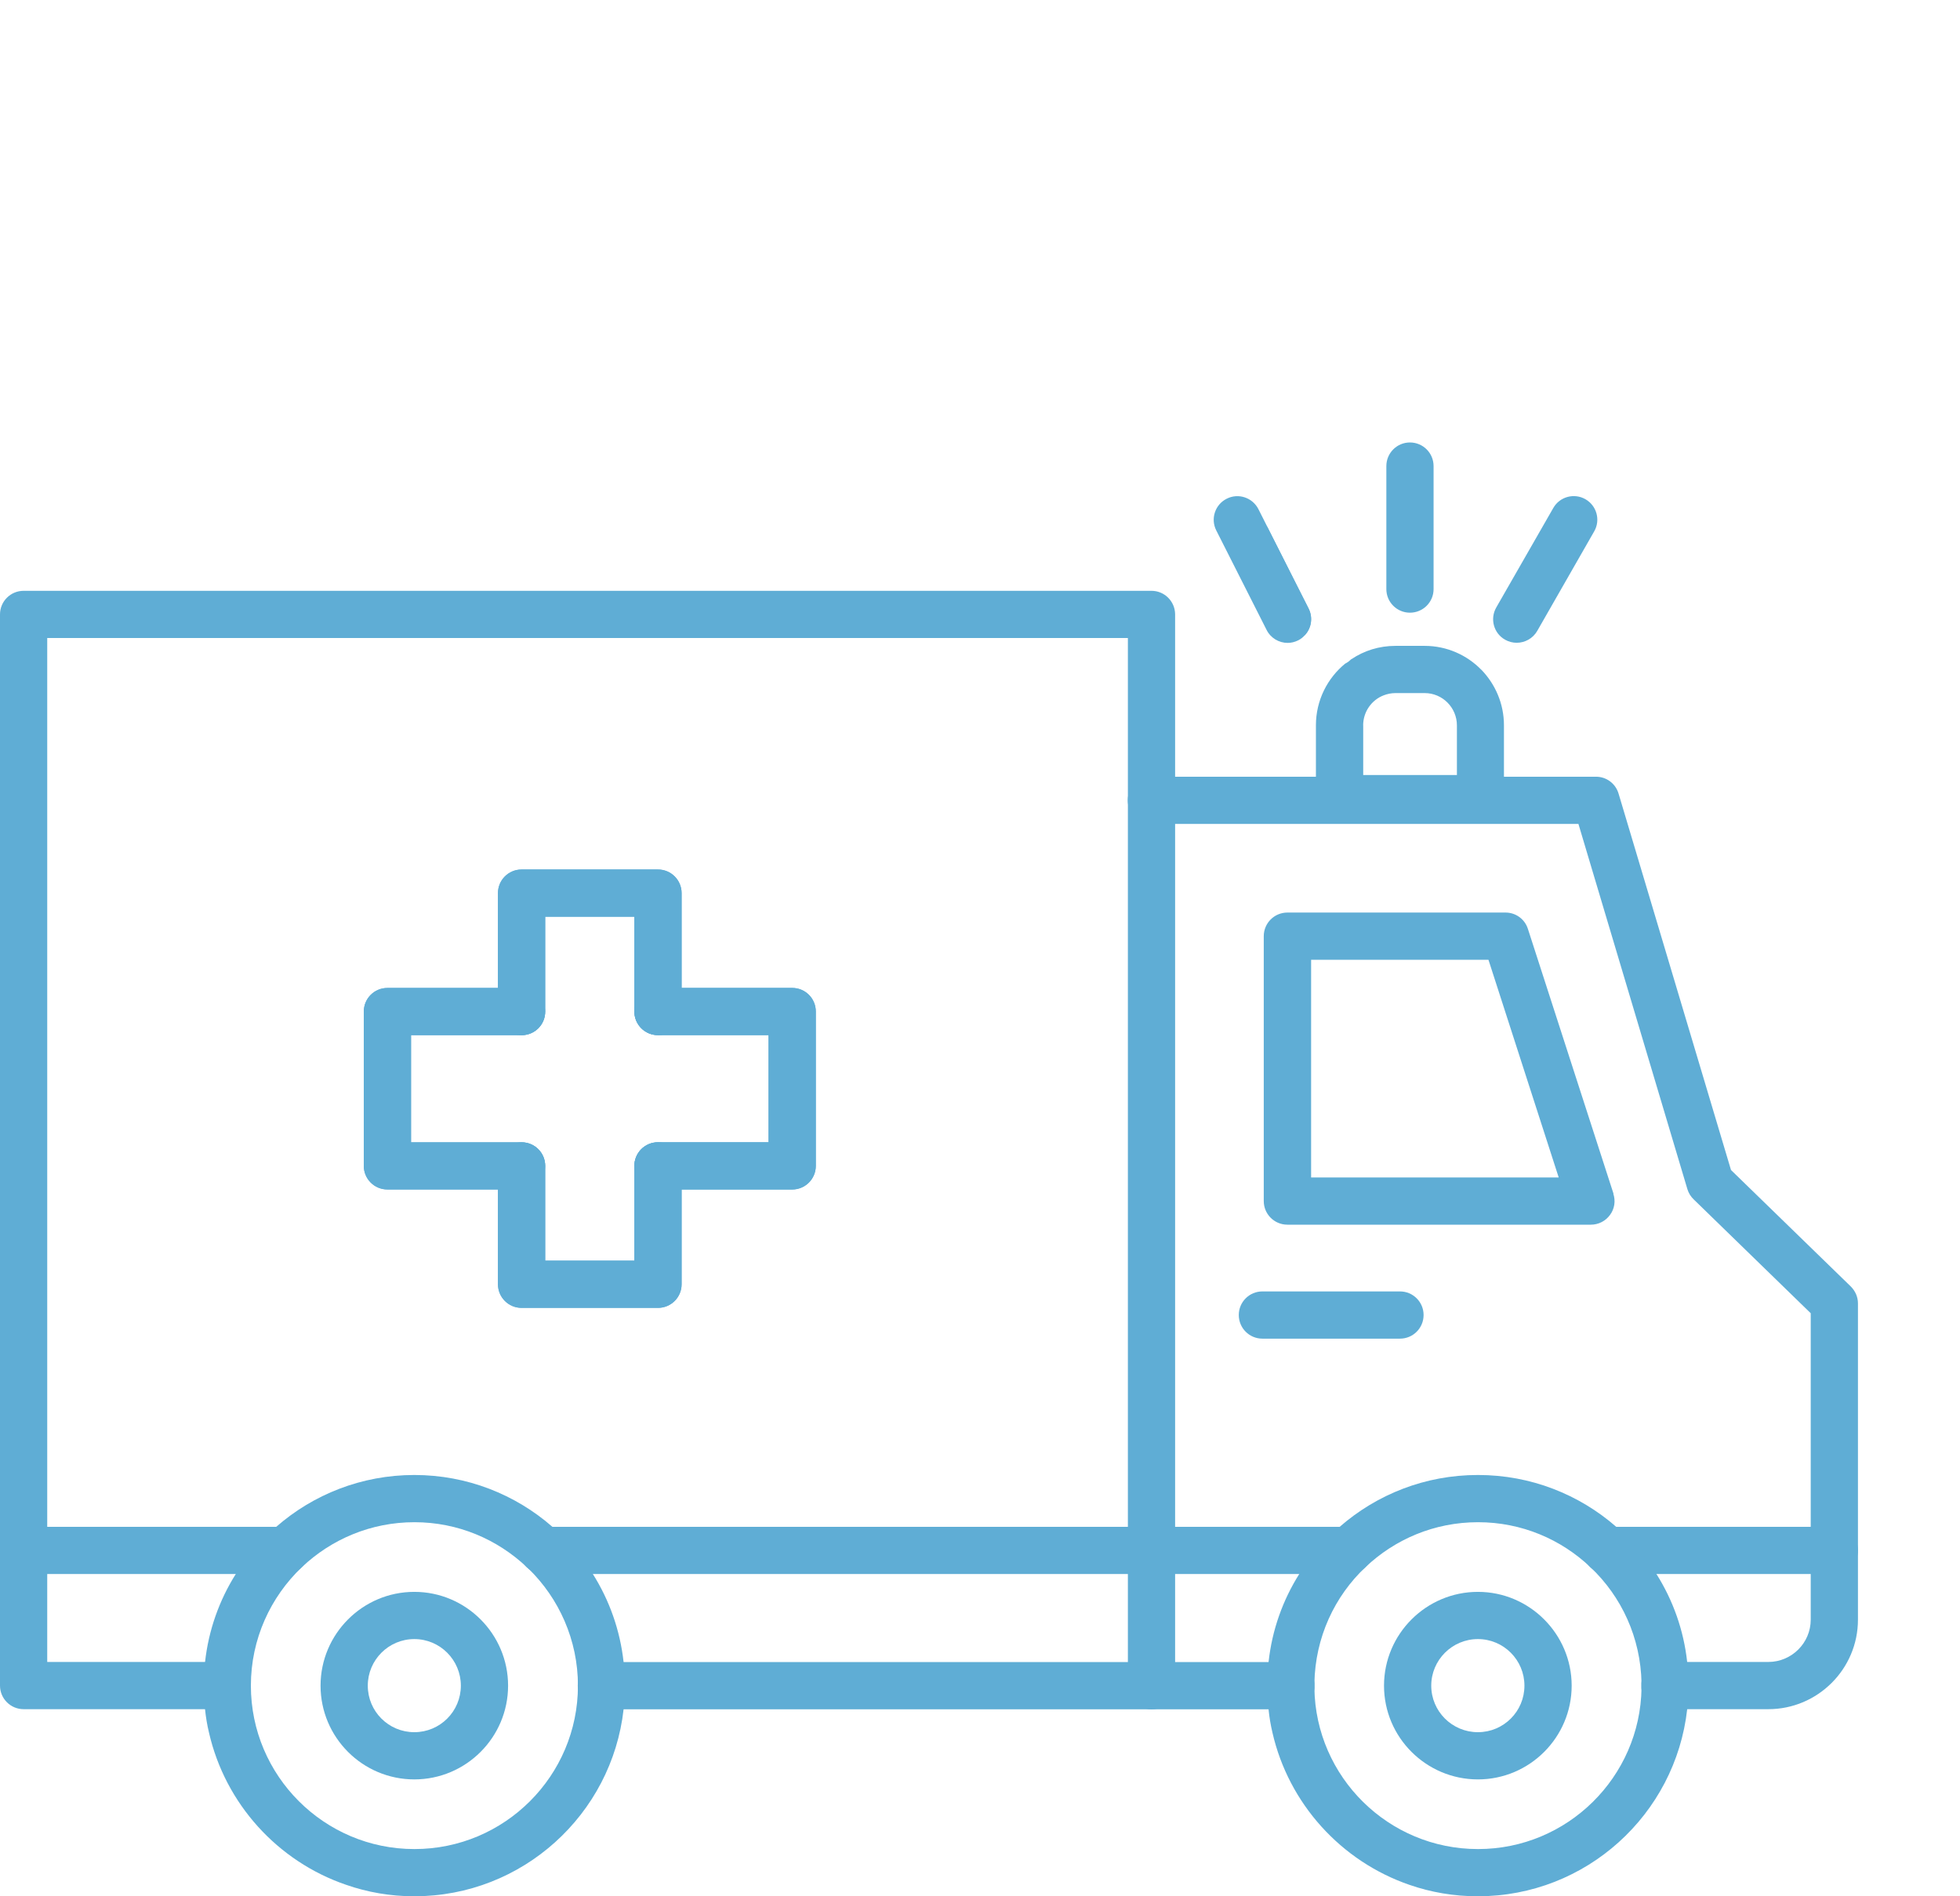 <svg width="31" height="30" viewBox="0 0 31 30" fill="none" xmlns="http://www.w3.org/2000/svg">
<g clip-path="url(#clip0_1219_1301)">
<g clip-path="url(#clip1_1219_1301)">
<path d="M12.529 15.63H10.78V14.13C10.78 13.923 10.613 13.756 10.406 13.756H8.249C8.042 13.756 7.875 13.923 7.875 14.13V15.63H6.127C5.921 15.63 5.754 15.796 5.754 16.004V18.445C5.754 18.651 5.921 18.818 6.127 18.818H7.875V20.317C7.875 20.524 8.042 20.691 8.249 20.691H10.406C10.613 20.691 10.78 20.524 10.78 20.317V18.818H12.529C12.736 18.818 12.903 18.651 12.903 18.445V16.004C12.903 15.796 12.736 15.63 12.529 15.63ZM12.156 18.071H10.406C10.2 18.071 10.033 18.238 10.033 18.445V19.944H8.622V18.445C8.622 18.238 8.457 18.071 8.249 18.071H6.501V16.376H8.249C8.457 16.376 8.622 16.209 8.622 16.002V14.502H10.033V16.002C10.033 16.209 10.2 16.376 10.406 16.376H12.156V18.071Z" fill="#5FADD5"/>
<path d="M20.697 9.629C20.768 9.772 20.74 9.941 20.634 10.051L19.98 8.759C19.908 8.615 19.938 8.445 20.043 8.335L20.697 9.629Z" fill="#5FADD5"/>
<path d="M18.586 9.715V26.668C18.586 26.875 18.419 27.042 18.212 27.042H9.511C9.305 27.042 9.138 26.875 9.138 26.668C9.138 26.462 9.305 26.295 9.511 26.295H17.839V10.094H0.747V26.293H3.595C3.801 26.293 3.968 26.46 3.968 26.667C3.968 26.873 3.801 27.04 3.595 27.04H0.374C0.167 27.04 0 26.873 0 26.667V9.72C0 9.514 0.167 9.347 0.374 9.347H18.212C18.417 9.347 18.582 9.511 18.586 9.714V9.715Z" fill="#5FADD5"/>
<path d="M20.791 26.668C20.791 26.683 20.791 26.694 20.791 26.708C20.771 26.895 20.611 27.042 20.419 27.042H18.212C18.006 27.042 17.839 26.875 17.839 26.668C17.839 26.462 18.006 26.295 18.212 26.295H20.419C20.611 26.295 20.771 26.442 20.791 26.629C20.791 26.643 20.791 26.654 20.791 26.668Z" fill="#5FADD5"/>
<path d="M29.386 20.62V25.624C29.386 26.405 28.749 27.04 27.968 27.04H26.332C26.139 27.04 25.979 26.894 25.96 26.706C25.96 26.692 25.96 26.681 25.96 26.667C25.96 26.653 25.96 26.642 25.96 26.628C25.979 26.44 26.139 26.293 26.332 26.293H27.968C28.338 26.293 28.639 25.992 28.639 25.624V20.776L26.789 18.976C26.743 18.932 26.708 18.877 26.689 18.815L24.965 13.035H18.21C18.004 13.035 17.837 12.869 17.837 12.661C17.837 12.453 18.004 12.288 18.21 12.288H25.243C25.408 12.288 25.553 12.396 25.6 12.556L25.63 12.656L27.378 18.51L29.272 20.352C29.343 20.423 29.386 20.517 29.386 20.62Z" fill="#5FADD5"/>
<path d="M21.706 24.528C21.706 24.631 21.663 24.725 21.597 24.793C21.53 24.861 21.437 24.902 21.333 24.902H8.594C8.504 24.902 8.42 24.87 8.356 24.817C8.345 24.807 8.337 24.798 8.326 24.79C8.26 24.722 8.22 24.631 8.22 24.528C8.22 24.322 8.387 24.155 8.594 24.155H21.333C21.539 24.155 21.706 24.322 21.706 24.528Z" fill="#5FADD5"/>
<path d="M29.386 24.528C29.386 24.735 29.219 24.902 29.012 24.902H25.416C25.314 24.902 25.221 24.859 25.151 24.793C25.084 24.725 25.043 24.632 25.043 24.528C25.043 24.322 25.209 24.155 25.416 24.155H29.012C29.219 24.155 29.386 24.322 29.386 24.528Z" fill="#5FADD5"/>
<path d="M4.884 24.528C4.884 24.631 4.841 24.725 4.775 24.793C4.706 24.861 4.614 24.902 4.51 24.902H0.374C0.167 24.902 0 24.735 0 24.528C0 24.322 0.167 24.155 0.374 24.155H4.51C4.717 24.155 4.884 24.322 4.884 24.528Z" fill="#5FADD5"/>
<path d="M6.553 25.184C5.735 25.184 5.07 25.851 5.07 26.668C5.07 27.486 5.735 28.151 6.553 28.151C7.371 28.151 8.036 27.485 8.036 26.668C8.036 25.852 7.371 25.184 6.553 25.184ZM6.553 27.404C6.146 27.404 5.817 27.075 5.817 26.668C5.817 26.262 6.146 25.931 6.553 25.931C6.96 25.931 7.289 26.262 7.289 26.668C7.289 27.075 6.96 27.404 6.553 27.404Z" fill="#5FADD5"/>
<path d="M9.863 26.295C9.807 25.787 9.637 25.315 9.377 24.902C9.202 24.621 8.986 24.371 8.737 24.155C8.153 23.644 7.387 23.335 6.553 23.335C5.719 23.335 4.953 23.644 4.369 24.155C4.121 24.369 3.904 24.621 3.729 24.902C3.469 25.315 3.299 25.787 3.243 26.295C3.229 26.418 3.221 26.542 3.221 26.668C3.221 26.794 3.229 26.919 3.243 27.042C3.256 27.168 3.276 27.289 3.305 27.409C3.562 28.536 4.391 29.447 5.47 29.817C5.809 29.936 6.173 30 6.553 30C8.264 30 9.677 28.705 9.863 27.042C9.877 26.919 9.885 26.794 9.885 26.668C9.885 26.542 9.877 26.418 9.863 26.295ZM6.553 29.253C5.127 29.253 3.968 28.093 3.968 26.668C3.968 25.931 4.279 25.264 4.775 24.793C5.24 24.352 5.866 24.082 6.555 24.082C7.243 24.082 7.864 24.352 8.329 24.79C8.34 24.798 8.348 24.807 8.359 24.817C8.84 25.286 9.141 25.944 9.141 26.668C9.141 28.093 7.982 29.253 6.556 29.253H6.553Z" fill="#5FADD5"/>
<path d="M23.375 25.184C22.557 25.184 21.89 25.851 21.89 26.668C21.89 27.486 22.557 28.151 23.375 28.151C24.193 28.151 24.858 27.485 24.858 26.668C24.858 25.852 24.192 25.184 23.375 25.184ZM23.375 27.404C22.968 27.404 22.637 27.075 22.637 26.668C22.637 26.262 22.968 25.931 23.375 25.931C23.782 25.931 24.111 26.262 24.111 26.668C24.111 27.075 23.782 27.404 23.375 27.404Z" fill="#5FADD5"/>
<path d="M23.375 23.335C22.538 23.335 21.774 23.644 21.189 24.155H21.333C21.539 24.155 21.706 24.322 21.706 24.528C21.706 24.631 21.664 24.725 21.597 24.793C22.062 24.352 22.686 24.082 23.377 24.082C24.067 24.082 24.691 24.353 25.154 24.793C25.087 24.725 25.046 24.632 25.046 24.528C25.046 24.322 25.213 24.155 25.419 24.155H25.563C24.978 23.644 24.212 23.335 23.378 23.335H23.375ZM23.375 23.335C22.538 23.335 21.774 23.644 21.189 24.155H21.333C21.539 24.155 21.706 24.322 21.706 24.528C21.706 24.631 21.664 24.725 21.597 24.793C22.062 24.352 22.686 24.082 23.377 24.082C24.067 24.082 24.691 24.353 25.154 24.793C25.087 24.725 25.046 24.632 25.046 24.528C25.046 24.322 25.213 24.155 25.419 24.155H25.563C24.978 23.644 24.212 23.335 23.378 23.335H23.375ZM23.375 23.335C22.538 23.335 21.774 23.644 21.189 24.155H21.333C21.539 24.155 21.706 24.322 21.706 24.528C21.706 24.631 21.664 24.725 21.597 24.793C22.062 24.352 22.686 24.082 23.377 24.082C24.067 24.082 24.691 24.353 25.154 24.793C25.087 24.725 25.046 24.632 25.046 24.528C25.046 24.322 25.213 24.155 25.419 24.155H25.563C24.978 23.644 24.212 23.335 23.378 23.335H23.375ZM23.375 23.335C22.538 23.335 21.774 23.644 21.189 24.155H21.333C21.539 24.155 21.706 24.322 21.706 24.528C21.706 24.631 21.664 24.725 21.597 24.793C22.062 24.352 22.686 24.082 23.377 24.082C24.067 24.082 24.691 24.353 25.154 24.793C25.087 24.725 25.046 24.632 25.046 24.528C25.046 24.322 25.213 24.155 25.419 24.155H25.563C24.978 23.644 24.212 23.335 23.378 23.335H23.375ZM23.375 23.335C22.538 23.335 21.774 23.644 21.189 24.155H21.333C21.539 24.155 21.706 24.322 21.706 24.528C21.706 24.631 21.664 24.725 21.597 24.793C22.062 24.352 22.686 24.082 23.377 24.082C24.067 24.082 24.691 24.353 25.154 24.793C25.087 24.725 25.046 24.632 25.046 24.528C25.046 24.322 25.213 24.155 25.419 24.155H25.563C24.978 23.644 24.212 23.335 23.378 23.335H23.375ZM23.375 23.335C22.538 23.335 21.774 23.644 21.189 24.155H21.333C21.539 24.155 21.706 24.322 21.706 24.528C21.706 24.631 21.664 24.725 21.597 24.793C22.062 24.352 22.686 24.082 23.377 24.082C24.067 24.082 24.691 24.353 25.154 24.793C25.087 24.725 25.046 24.632 25.046 24.528C25.046 24.322 25.213 24.155 25.419 24.155H25.563C24.978 23.644 24.212 23.335 23.378 23.335H23.375ZM23.375 23.335C22.538 23.335 21.774 23.644 21.189 24.155H21.333C21.539 24.155 21.706 24.322 21.706 24.528C21.706 24.631 21.664 24.725 21.597 24.793C22.062 24.352 22.686 24.082 23.377 24.082C24.067 24.082 24.691 24.353 25.154 24.793C25.087 24.725 25.046 24.632 25.046 24.528C25.046 24.322 25.213 24.155 25.419 24.155H25.563C24.978 23.644 24.212 23.335 23.378 23.335H23.375ZM23.375 23.335C22.538 23.335 21.774 23.644 21.189 24.155H21.333C21.539 24.155 21.706 24.322 21.706 24.528C21.706 24.631 21.664 24.725 21.597 24.793C22.062 24.352 22.686 24.082 23.377 24.082C24.067 24.082 24.691 24.353 25.154 24.793C25.087 24.725 25.046 24.632 25.046 24.528C25.046 24.322 25.213 24.155 25.419 24.155H25.563C24.978 23.644 24.212 23.335 23.378 23.335H23.375ZM23.375 23.335C22.538 23.335 21.774 23.644 21.189 24.155H21.333C21.539 24.155 21.706 24.322 21.706 24.528C21.706 24.631 21.664 24.725 21.597 24.793C22.062 24.352 22.686 24.082 23.377 24.082C24.067 24.082 24.691 24.353 25.154 24.793C25.087 24.725 25.046 24.632 25.046 24.528C25.046 24.322 25.213 24.155 25.419 24.155H25.563C24.978 23.644 24.212 23.335 23.378 23.335H23.375ZM26.685 26.295C26.63 25.787 26.459 25.315 26.199 24.902C26.024 24.621 25.808 24.371 25.559 24.155C24.975 23.644 24.209 23.335 23.375 23.335C22.541 23.335 21.774 23.644 21.189 24.155C20.942 24.369 20.726 24.621 20.549 24.902C20.289 25.315 20.119 25.787 20.064 26.295C20.05 26.418 20.042 26.542 20.042 26.668C20.042 26.794 20.05 26.919 20.064 27.042C20.076 27.168 20.097 27.289 20.125 27.409C20.382 28.536 21.213 29.448 22.292 29.819C22.631 29.937 22.995 30 23.375 30C25.087 30 26.499 28.705 26.685 27.042C26.699 26.919 26.707 26.794 26.707 26.668C26.707 26.542 26.699 26.418 26.685 26.295ZM23.375 29.253C21.961 29.253 20.809 28.114 20.789 26.706V26.629C20.802 25.906 21.107 25.255 21.597 24.793C22.062 24.352 22.686 24.082 23.377 24.082C24.067 24.082 24.691 24.353 25.154 24.793C25.645 25.256 25.95 25.907 25.963 26.629V26.706C25.942 28.114 24.79 29.253 23.378 29.253H23.375ZM23.375 23.335C22.538 23.335 21.774 23.644 21.189 24.155H21.333C21.539 24.155 21.706 24.322 21.706 24.528C21.706 24.631 21.664 24.725 21.597 24.793C22.062 24.352 22.686 24.082 23.377 24.082C24.067 24.082 24.691 24.353 25.154 24.793C25.087 24.725 25.046 24.632 25.046 24.528C25.046 24.322 25.213 24.155 25.419 24.155H25.563C24.978 23.644 24.212 23.335 23.378 23.335H23.375ZM23.375 23.335C22.538 23.335 21.774 23.644 21.189 24.155H21.333C21.539 24.155 21.706 24.322 21.706 24.528C21.706 24.631 21.664 24.725 21.597 24.793C22.062 24.352 22.686 24.082 23.377 24.082C24.067 24.082 24.691 24.353 25.154 24.793C25.087 24.725 25.046 24.632 25.046 24.528C25.046 24.322 25.213 24.155 25.419 24.155H25.563C24.978 23.644 24.212 23.335 23.378 23.335H23.375ZM23.375 23.335C22.538 23.335 21.774 23.644 21.189 24.155H21.333C21.539 24.155 21.706 24.322 21.706 24.528C21.706 24.631 21.664 24.725 21.597 24.793C22.062 24.352 22.686 24.082 23.377 24.082C24.067 24.082 24.691 24.353 25.154 24.793C25.087 24.725 25.046 24.632 25.046 24.528C25.046 24.322 25.213 24.155 25.419 24.155H25.563C24.978 23.644 24.212 23.335 23.378 23.335H23.375ZM23.375 23.335C22.538 23.335 21.774 23.644 21.189 24.155H21.333C21.539 24.155 21.706 24.322 21.706 24.528C21.706 24.631 21.664 24.725 21.597 24.793C22.062 24.352 22.686 24.082 23.377 24.082C24.067 24.082 24.691 24.353 25.154 24.793C25.087 24.725 25.046 24.632 25.046 24.528C25.046 24.322 25.213 24.155 25.419 24.155H25.563C24.978 23.644 24.212 23.335 23.378 23.335H23.375ZM23.375 23.335C22.538 23.335 21.774 23.644 21.189 24.155H21.333C21.539 24.155 21.706 24.322 21.706 24.528C21.706 24.631 21.664 24.725 21.597 24.793C22.062 24.352 22.686 24.082 23.377 24.082C24.067 24.082 24.691 24.353 25.154 24.793C25.087 24.725 25.046 24.632 25.046 24.528C25.046 24.322 25.213 24.155 25.419 24.155H25.563C24.978 23.644 24.212 23.335 23.378 23.335H23.375ZM23.375 23.335C22.538 23.335 21.774 23.644 21.189 24.155H21.333C21.539 24.155 21.706 24.322 21.706 24.528C21.706 24.631 21.664 24.725 21.597 24.793C22.062 24.352 22.686 24.082 23.377 24.082C24.067 24.082 24.691 24.353 25.154 24.793C25.087 24.725 25.046 24.632 25.046 24.528C25.046 24.322 25.213 24.155 25.419 24.155H25.563C24.978 23.644 24.212 23.335 23.378 23.335H23.375ZM23.375 23.335C22.538 23.335 21.774 23.644 21.189 24.155H21.333C21.539 24.155 21.706 24.322 21.706 24.528C21.706 24.631 21.664 24.725 21.597 24.793C22.062 24.352 22.686 24.082 23.377 24.082C24.067 24.082 24.691 24.353 25.154 24.793C25.087 24.725 25.046 24.632 25.046 24.528C25.046 24.322 25.213 24.155 25.419 24.155H25.563C24.978 23.644 24.212 23.335 23.378 23.335H23.375ZM23.375 23.335C22.538 23.335 21.774 23.644 21.189 24.155H21.333C21.539 24.155 21.706 24.322 21.706 24.528C21.706 24.631 21.664 24.725 21.597 24.793C22.062 24.352 22.686 24.082 23.377 24.082C24.067 24.082 24.691 24.353 25.154 24.793C25.087 24.725 25.046 24.632 25.046 24.528C25.046 24.322 25.213 24.155 25.419 24.155H25.563C24.978 23.644 24.212 23.335 23.378 23.335H23.375Z" fill="#5FADD5"/>
<path d="M10.781 18.445V20.317C10.781 20.524 10.614 20.691 10.408 20.691H8.25C8.044 20.691 7.877 20.524 7.877 20.317V18.445C7.877 18.239 8.044 18.072 8.25 18.072C8.457 18.072 8.624 18.239 8.624 18.445V19.944H10.034V18.445C10.034 18.239 10.201 18.072 10.408 18.072C10.614 18.072 10.781 18.239 10.781 18.445Z" fill="#5FADD5"/>
<path d="M10.781 14.13V16.004C10.781 16.21 10.614 16.377 10.408 16.377C10.201 16.377 10.034 16.21 10.034 16.004V14.503H8.624V16.004C8.624 16.21 8.458 16.377 8.25 16.377C8.042 16.377 7.877 16.21 7.877 16.004V14.13C7.877 13.923 8.044 13.756 8.25 13.756H10.408C10.614 13.756 10.781 13.923 10.781 14.13Z" fill="#5FADD5"/>
<path d="M12.903 16.004V18.445C12.903 18.651 12.736 18.819 12.529 18.819H10.406C10.2 18.819 10.033 18.651 10.033 18.445C10.033 18.238 10.2 18.071 10.406 18.071H12.156V16.376H10.406C10.2 16.376 10.033 16.209 10.033 16.002C10.033 15.796 10.2 15.629 10.406 15.629H12.529C12.736 15.629 12.903 15.794 12.903 16.002V16.004Z" fill="#5FADD5"/>
<path d="M8.622 18.445C8.622 18.651 8.457 18.818 8.249 18.818H6.127C5.921 18.818 5.754 18.651 5.754 18.445V16.004C5.754 15.796 5.921 15.63 6.127 15.63H8.249C8.457 15.63 8.622 15.796 8.622 16.004C8.622 16.212 8.457 16.377 8.249 16.377H6.501V18.073H8.249C8.457 18.073 8.622 18.24 8.622 18.446V18.445Z" fill="#5FADD5"/>
<path d="M25.52 18.886L24.166 14.696C24.117 14.541 23.974 14.437 23.812 14.437H20.362C20.155 14.437 19.988 14.604 19.988 14.811V19.001C19.988 19.208 20.155 19.375 20.362 19.375H25.162C25.282 19.375 25.394 19.318 25.465 19.22C25.536 19.124 25.555 19 25.517 18.886H25.52ZM20.737 18.628V15.184H23.542L24.653 18.628H20.737Z" fill="#5FADD5"/>
<path d="M22.516 20.804C22.516 21.011 22.349 21.178 22.143 21.178H19.966C19.76 21.178 19.593 21.011 19.593 20.804C19.593 20.598 19.76 20.431 19.966 20.431H22.143C22.349 20.431 22.516 20.598 22.516 20.804Z" fill="#5FADD5"/>
<path d="M23.43 10.597C23.202 10.363 22.883 10.218 22.534 10.218H22.07C21.813 10.218 21.574 10.294 21.374 10.429C21.374 10.429 21.374 10.429 21.37 10.429L21.367 10.433C21.355 10.445 21.342 10.456 21.328 10.467C21.314 10.478 21.298 10.486 21.282 10.496C21.282 10.496 21.281 10.496 21.279 10.496C20.995 10.727 20.813 11.08 20.813 11.474V12.633C20.813 12.633 20.813 12.647 20.813 12.655C20.824 12.85 20.986 13.006 21.184 13.006H23.413C23.619 13.006 23.787 12.839 23.787 12.633V11.474C23.787 11.132 23.649 10.822 23.429 10.595L23.43 10.597ZM21.56 11.476C21.56 11.26 21.695 11.072 21.886 11C21.942 10.978 22.006 10.965 22.07 10.965H22.534C22.814 10.965 23.043 11.194 23.043 11.476V12.261H21.561V11.476H21.56Z" fill="#5FADD5"/>
<path d="M20.636 10.051C20.608 10.083 20.573 10.11 20.534 10.13C20.48 10.157 20.422 10.171 20.366 10.171C20.229 10.171 20.097 10.095 20.032 9.964L19.236 8.39C19.144 8.206 19.218 7.982 19.402 7.89C19.586 7.796 19.81 7.872 19.903 8.054L20.045 8.335L20.699 9.629C20.77 9.772 20.742 9.941 20.636 10.051Z" fill="#5FADD5"/>
<path d="M23.99 10.169C23.927 10.169 23.864 10.154 23.804 10.12C23.624 10.018 23.563 9.79 23.665 9.611L24.567 8.037C24.669 7.857 24.898 7.796 25.076 7.898C25.255 8.001 25.317 8.229 25.214 8.407L24.313 9.982C24.244 10.102 24.117 10.169 23.988 10.169H23.99Z" fill="#5FADD5"/>
<path d="M22.674 7.374V9.32C22.674 9.526 22.507 9.693 22.3 9.693C22.094 9.693 21.927 9.526 21.927 9.32V7.374C21.927 7.167 22.094 7 22.3 7C22.507 7 22.674 7.167 22.674 7.374Z" fill="#5FADD5"/>
</g>
</g>
<defs>
<clipPath id="clip0_1219_1301">
<rect width="31" height="30" fill="white"/>
</clipPath>
<clipPath id="clip1_1219_1301">
<rect width="29.386" height="23" fill="white" transform="translate(0 7)"/>
</clipPath>
</defs>
</svg>
